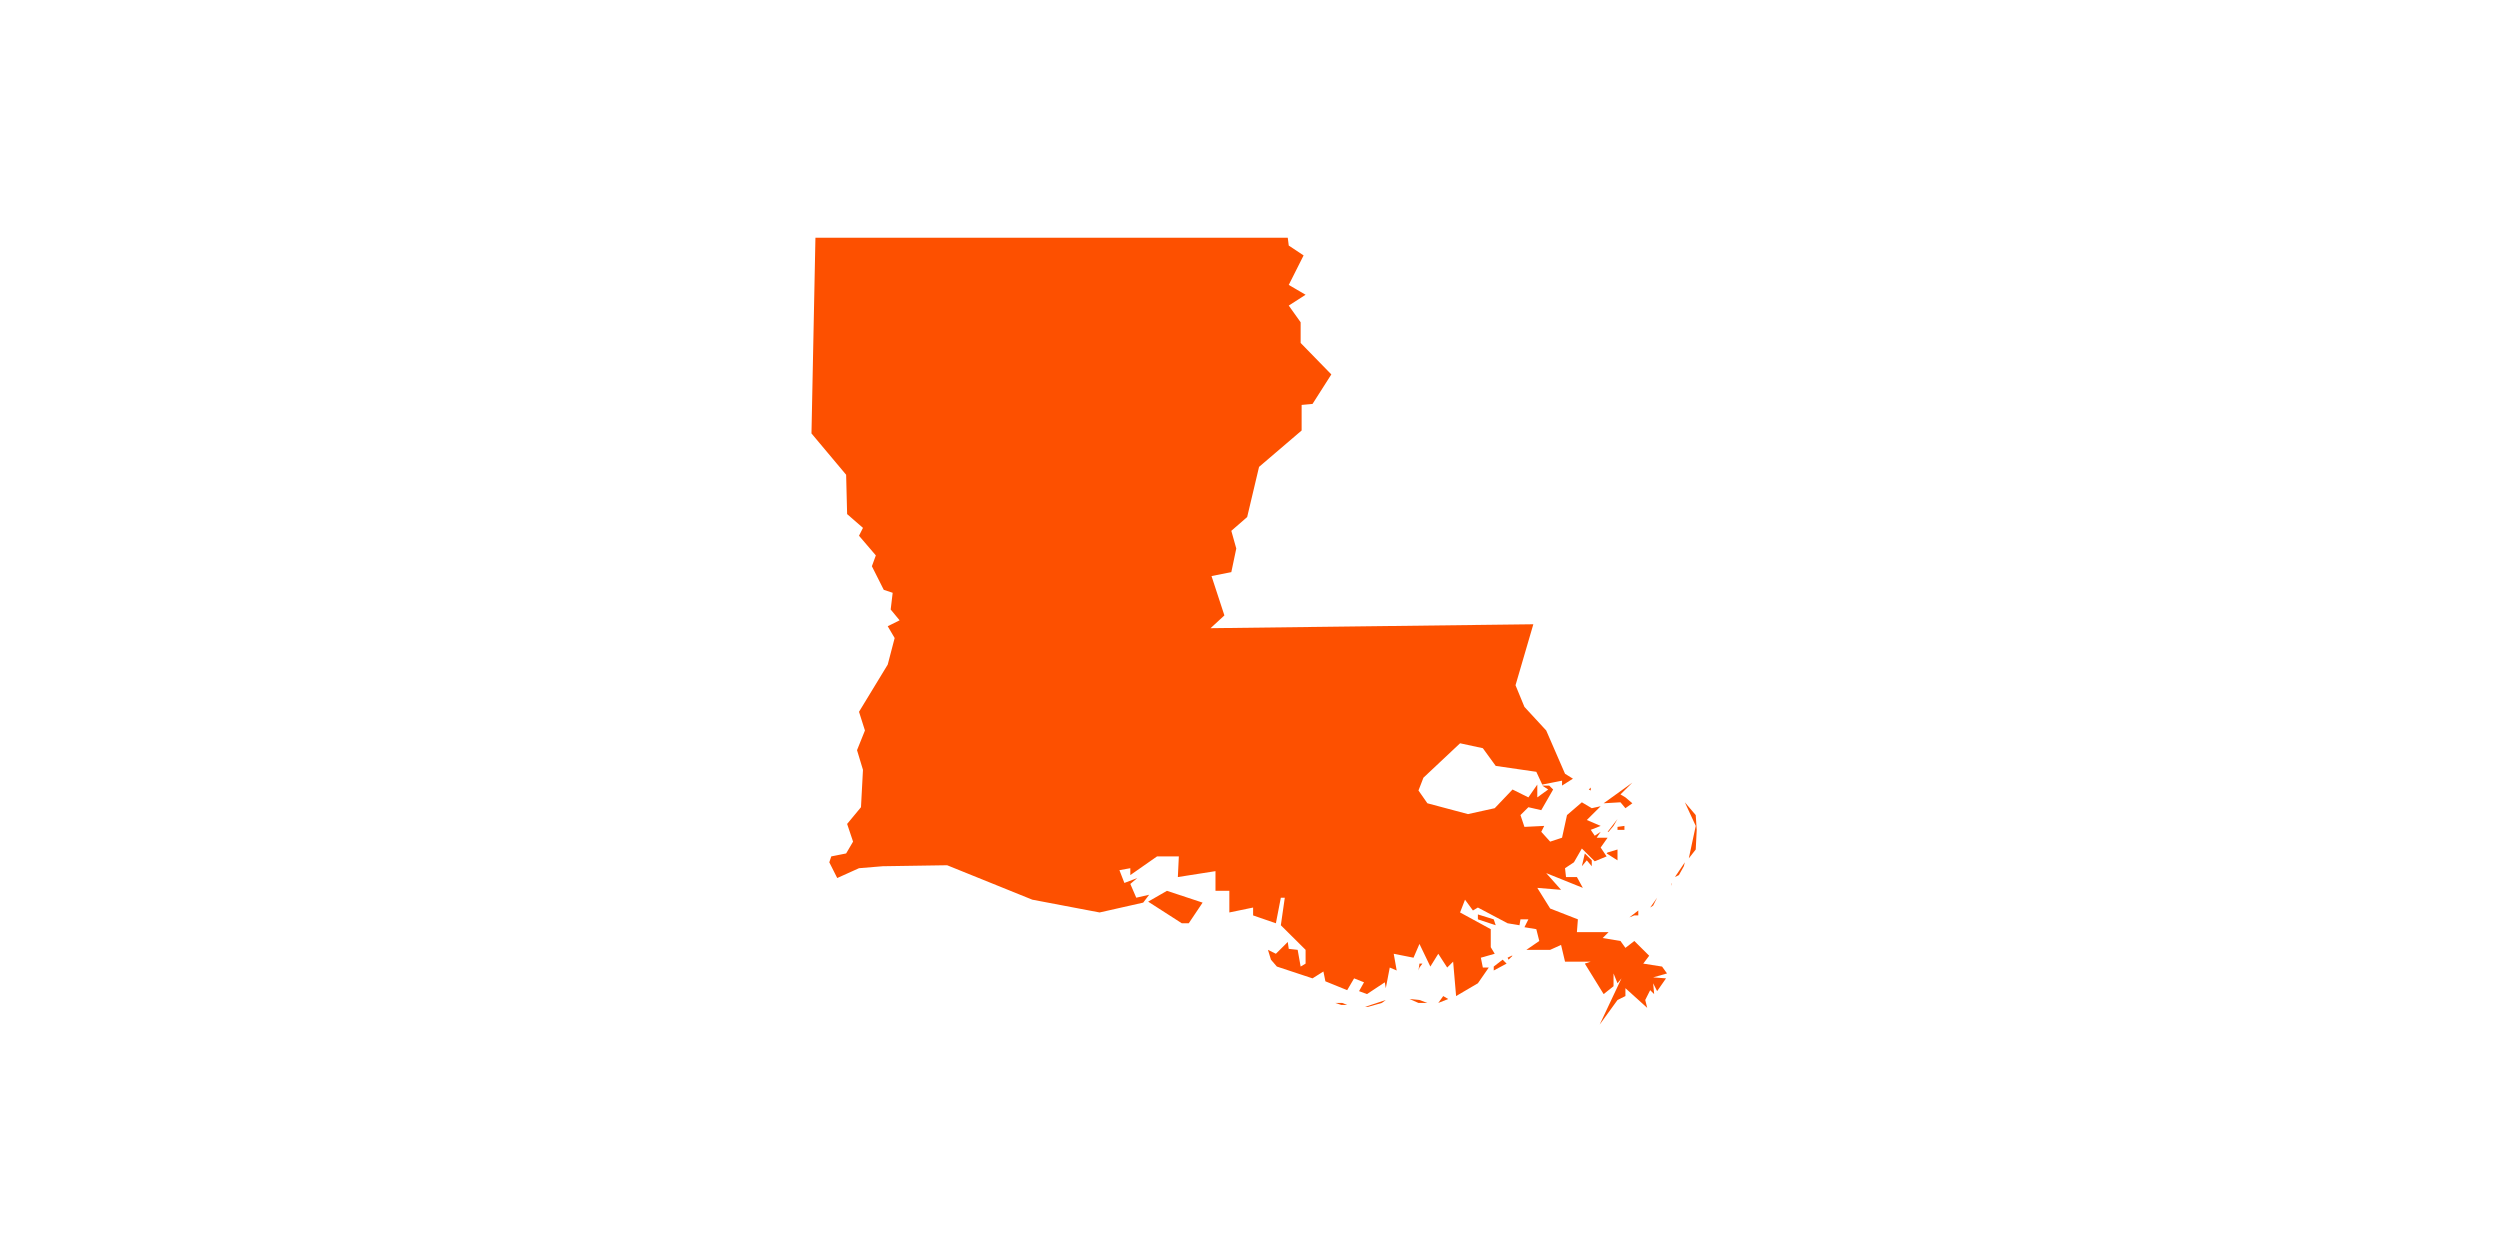 <?xml version="1.0" encoding="utf-8"?>
<svg xmlns="http://www.w3.org/2000/svg" width="305" height="153" viewBox="0 0 305 153" fill="none">
<path d="M162.906 122.36H163.752L164.356 122.6H163.631L162.906 122.36ZM162.906 122.36H162.664H162.906ZM169.067 122L168.584 122.36L166.893 122.84H166.53L169.067 122ZM174.141 122.36H173.054L171.966 121.88L173.174 122L174.141 122.36ZM176.678 121.88L175.47 122.36L176.074 121.52L176.678 121.88ZM173.174 118.04L173.054 118.4L173.174 117.56H173.537L173.174 118.04ZM182.235 118.4V117.92L183.322 117.08L183.805 117.56L182.235 118.4ZM184.53 116.6L184.047 117.08L183.926 116.84L184.409 116.6H184.53ZM199.389 111.68L198.785 111.92L199.872 111.08V111.68H199.389ZM180.302 111.56L182.235 112.16L182.477 112.88L180.302 112.16V111.56ZM201.322 110.72L202.168 109.52L201.685 110.48L201.322 110.72ZM203.98 107.84L203.859 108.08L203.98 107.72V107.84ZM145.027 112.64H144.181L140.074 110L142.369 108.68L146.718 110.12L145.027 112.64ZM204.826 106.76L204.342 107L205.55 105.2L205.43 105.68L204.826 106.76ZM194.195 104.96V105.68L193.591 104.96L192.987 105.68L193.349 104.12L194.195 104.96ZM196.128 104L197.336 103.64V104.96L196.007 104.12L196.128 104ZM197.336 101.24V100.88L198.181 100.76V101.24H197.336ZM196.248 101.48H196.128L197.336 99.92L196.852 100.76L196.248 101.48ZM206.879 103.64L206.034 104.72L206.879 100.76L205.55 97.88L206.879 99.44L207 101.24L206.879 103.64ZM194.074 96.32V96.44L193.832 96.32L194.074 96.08V96.32ZM198.302 97.28L199.148 98L198.302 98.6L197.698 97.88L195.644 98L199.148 95.48L197.698 96.92L198.302 97.28ZM107.698 105.68L104.799 105.92L102.141 107.12L101.174 105.2L101.416 104.48L103.228 104.12L104.074 102.68L103.349 100.52L105.04 98.48L105.282 93.92L104.557 91.52L105.523 89.12L104.799 86.84L108.302 81.08L109.148 77.84L108.302 76.4L109.752 75.68L108.664 74.36L108.906 72.32L107.819 71.96L106.369 69.08L106.852 67.76L104.799 65.36L105.282 64.4L103.349 62.72L103.228 57.92L99 52.88L99.483 29H157.107L157.228 29.96L159.04 31.16L157.228 34.76L159.282 35.96L157.228 37.28L158.678 39.32V41.84L162.423 45.68L160.128 49.28L158.799 49.4V52.52L153.604 56.96L152.154 63.08L150.221 64.76L150.826 66.92L150.221 69.8L147.805 70.28L149.376 75.08L147.685 76.64L187.067 76.16L184.893 83.6L185.98 86.24L188.638 89.12L190.933 94.4L191.899 95L190.57 95.84V95.24L188.154 95.72L187.43 94.16L182.477 93.44L180.906 91.28L178.128 90.68L173.658 94.88L173.054 96.44L174.141 98L179.094 99.32L182.356 98.6L184.53 96.32L186.463 97.28L187.55 95.72V97.28L188.879 96.32L188.154 95.84H189L189.483 96.32L188.034 98.84L186.463 98.48L185.497 99.44L185.98 100.88L188.396 100.76L188.034 101.48L189.121 102.68L190.57 102.2L191.174 99.44L192.987 97.88L194.195 98.6L195.282 98.36L193.591 100.04L195.282 100.76L194.074 101.24L194.557 101.96L195.282 101.48L194.799 102.2H196.128L195.282 103.4L196.007 104.48L194.557 105.08L192.987 103.52L192.02 105.2L190.933 105.92L191.054 107H192.383L193.107 108.32L188.638 106.52L190.45 108.56L187.55 108.32L189.121 110.84L192.503 112.16L192.383 113.72H196.248L195.523 114.44L197.698 114.8L198.302 115.64L199.389 114.8L201.201 116.6L200.477 117.56L202.772 117.92L203.376 118.76L201.685 119.24L203.255 119.36L202.168 120.92L201.685 119.96L201.805 121.28L201.322 120.8L200.718 122L200.96 122.96L198.302 120.56V121.52L197.336 122L195.161 125L197.819 119.36L197.336 119.96L196.852 118.76V120.32L195.644 121.28L193.349 117.56L194.074 117.32H190.933L190.45 115.28L189.121 115.88H186.221L187.792 114.8L187.43 113.36L185.98 113.12L186.463 112.16H185.497L185.376 112.88L183.926 112.64L180.302 110.72L179.698 111.08L178.732 109.76L178.128 111.32L181.872 113.36V115.64L181.631 115.16L182.356 116.36L180.664 116.84L180.906 118.04H181.631L180.302 119.96L177.644 121.52L177.282 117.32L176.557 118.04L175.47 116.36L174.503 117.92L173.174 115.16L172.45 116.84L170.034 116.36L170.396 118.4L169.55 118.04L169.067 120.56L168.946 119.84L166.772 121.28L165.805 120.92L166.409 119.84L165.201 119.36L164.356 120.8L161.698 119.72L161.456 118.52L160.128 119.36L155.779 117.92L155.054 117.08L154.691 115.88L155.658 116.36L157.107 114.92L157.228 115.76L158.315 115.88L158.678 117.92L159.282 117.56V115.88L156.262 112.88L156.745 109.52H156.262L155.658 112.64L152.879 111.68V110.72L149.98 111.32V108.68H148.289V106.28L143.698 107L143.819 104.48H141.161L137.899 106.76V105.92L136.57 106.16L137.174 107.72L138.745 107.12L137.899 107.84L138.624 109.52L140.195 109.16L139.47 110.12L134.154 111.32L125.94 109.76L115.55 105.56L107.698 105.68Z" fill="#FD5000"/>
</svg>
